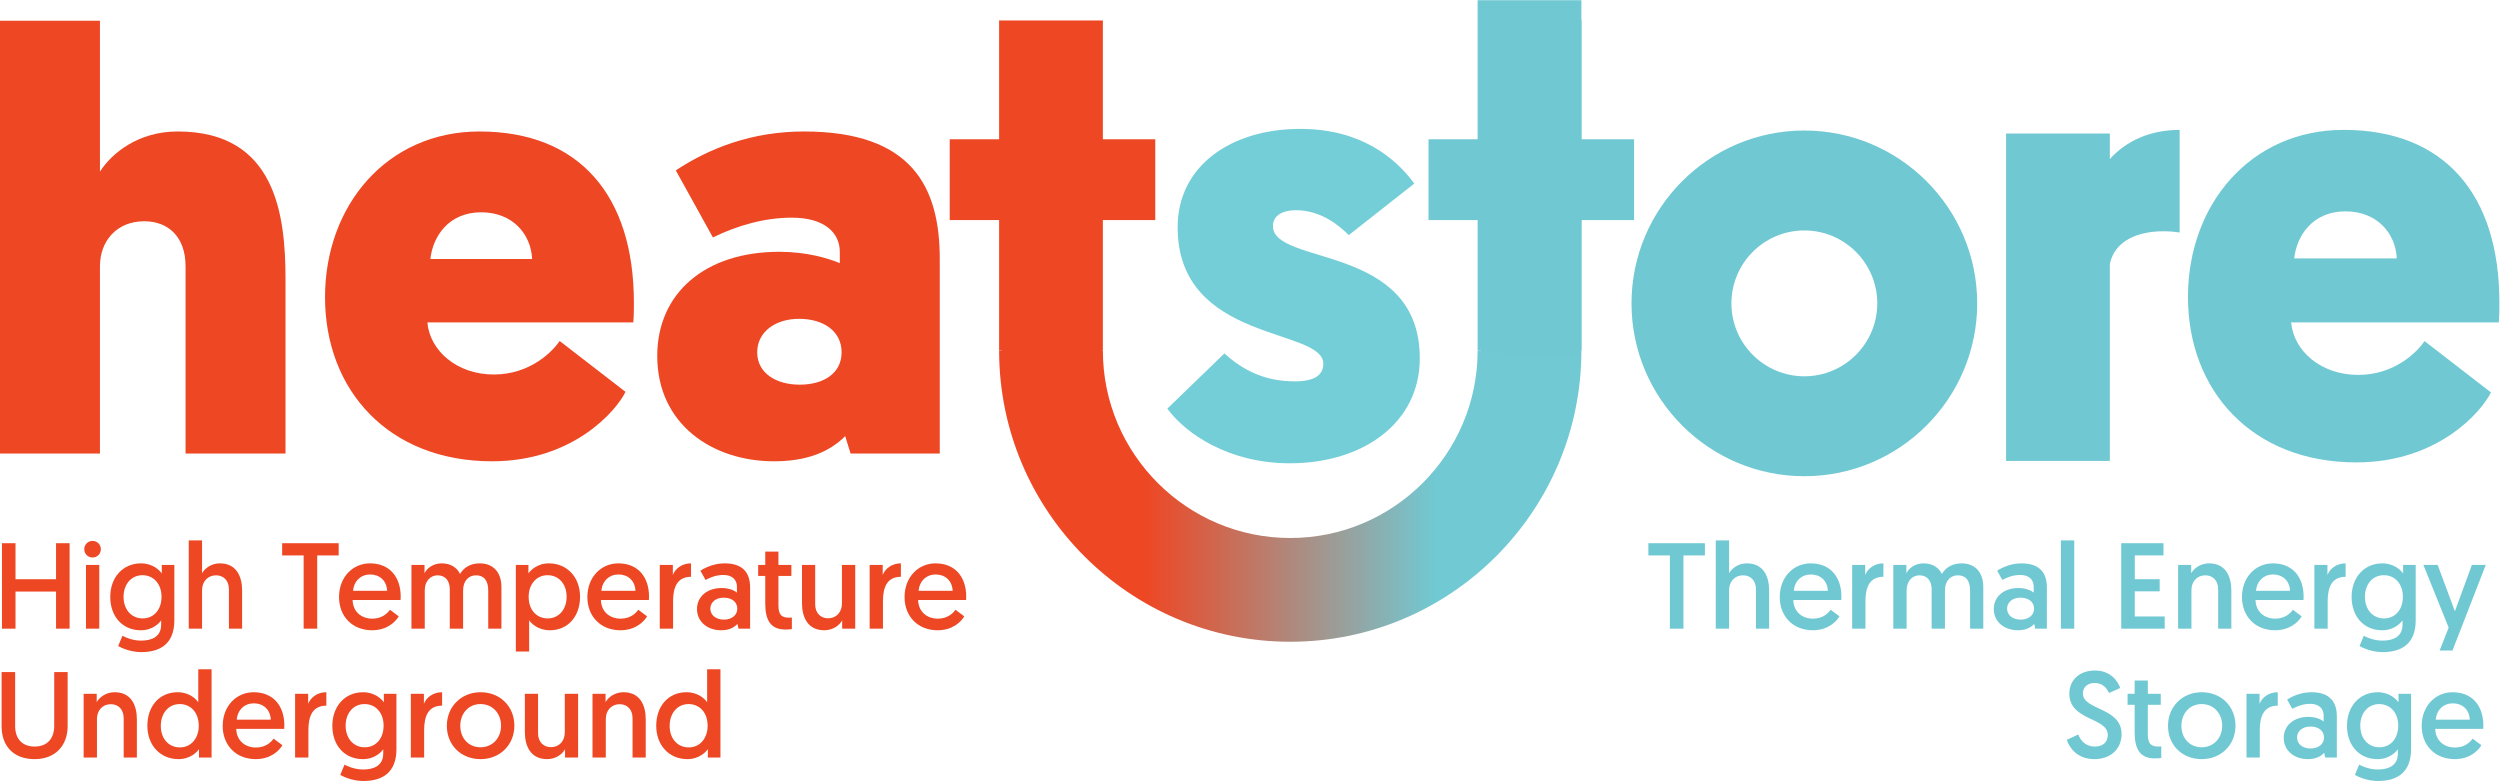 <?xml version="1.0" encoding="UTF-8" standalone="no"?>
<svg
   xmlns:dc="http://purl.org/dc/elements/1.1/"
   xmlns:cc="http://creativecommons.org/ns#"
   xmlns:rdf="http://www.w3.org/1999/02/22-rdf-syntax-ns#"
   xmlns:svg="http://www.w3.org/2000/svg"
   xmlns="http://www.w3.org/2000/svg"
   viewBox="0 0 433.6 135.453"
   height="135.453"
   width="433.6"
   xml:space="preserve"
   id="svg2"
   version="1.1"><defs
     id="defs6"><clipPath
       id="clipPath118"
       clipPathUnits="userSpaceOnUse"><path
         id="path116"
         d="m 1678.78,181.145 c -208.88,0 -378.81,169.941 -378.81,378.808 h 135 c 0,-134.433 109.37,-243.808 243.81,-243.808 134.43,0 243.8,109.375 243.8,243.808 h 135 c 0,-208.867 -169.94,-378.808 -378.8,-378.808 z" /></clipPath><linearGradient
       id="linearGradient128"
       spreadMethod="pad"
       gradientTransform="matrix(757.607,0,0,-757.607,1299.97,370.55)"
       gradientUnits="userSpaceOnUse"
       y2="0"
       x2="1"
       y1="0"
       x1="0"><stop
         id="stop120"
         offset="0"
         style="stop-opacity:1;stop-color:#ee4724" /><stop
         id="stop122"
         offset="0.25"
         style="stop-opacity:1;stop-color:#ee4724" /><stop
         id="stop124"
         offset="0.75"
         style="stop-opacity:1;stop-color:#71c9d3" /><stop
         id="stop126"
         offset="1"
         style="stop-opacity:1;stop-color:#71c9d3" /></linearGradient></defs><g
     transform="matrix(1.333,0,0,-1.333,0,135.453)"
     id="g10"><g
       transform="scale(0.1)"
       id="g12"><path
         id="path14"
         style="fill:#ed4724;fill-opacity:1;fill-rule:nonzero;stroke:none"
         d="M 2.559,309.367 H 20.195 v -46.855 h 52.734 v 46.855 H 90.566 V 198.176 H 72.93 v 48.277 H 20.195 V 198.176 H 2.559 v 111.191" /><path
         id="path16"
         style="fill:#ed4724;fill-opacity:1;fill-rule:nonzero;stroke:none"
         d="m 111.844,281.086 h 17.312 v -82.91 h -17.312 z m 8.586,31.285 c 6.035,0 10.8,-4.762 10.8,-10.797 0,-6.039 -4.765,-10.801 -10.8,-10.801 -6.047,0 -10.813,4.762 -10.813,10.801 0,6.035 4.766,10.797 10.813,10.797" /><path
         id="path18"
         style="fill:#ed4724;fill-opacity:1;fill-rule:nonzero;stroke:none"
         d="m 185.391,267.746 c -14.297,0 -24.621,-11.445 -24.621,-28.125 0,-16.992 10.632,-28.105 24.777,-28.105 14.93,0 24.617,11.757 24.617,28.105 0,17.012 -10.476,28.125 -24.773,28.125 z m -26.055,-78.793 c 3.016,-1.734 12.715,-6.344 24.305,-6.344 13.82,0 26.047,5.079 26.047,20.801 v 5.567 c -1.907,-2.696 -10.168,-12.872 -26.528,-12.872 -23.824,0 -39.707,17.95 -39.707,43.36 0,25.586 16.516,43.691 40.031,43.691 15.567,0 24.461,-9.375 27.004,-13.183 v 11.113 h 16.356 v -71.953 c 0,-31.137 -18.899,-41.465 -43.047,-41.465 -11.113,0 -22.715,3.652 -30.02,7.949 l 5.559,13.336" /><path
         id="path20"
         style="fill:#ed4724;fill-opacity:1;fill-rule:nonzero;stroke:none"
         d="m 315.008,248.035 v -49.859 h -17.149 v 51.308 c 0,11.426 -7.148,18.106 -16.679,18.106 -10.965,0 -18.274,-8.106 -18.274,-19.375 V 198.176 H 245.594 V 313.02 h 17.312 v -42.735 c 3.657,6.5 12.074,12.871 23.196,12.871 21.445,0 28.906,-16.996 28.906,-35.121" /><path
         id="path22"
         style="fill:#ed4724;fill-opacity:1;fill-rule:nonzero;stroke:none"
         d="m 395.074,293.469 h -27.957 v 15.898 h 73.543 v -15.898 h -27.945 v -95.293 h -17.641 v 95.293" /><path
         id="path24"
         style="fill:#ed4724;fill-opacity:1;fill-rule:nonzero;stroke:none"
         d="m 503.73,247.41 c -0.636,13.656 -10.167,21.293 -22.082,21.293 -11.914,0 -21.132,-8.262 -22.238,-21.293 z m -22.246,35.746 c 25.094,0 39.871,-17.328 39.871,-43.359 0,-1.445 0,-2.871 -0.156,-4.301 H 458.77 c 0.32,-14.762 10.964,-24.293 25.73,-24.293 12.551,0 19.695,6.973 22.883,11.582 l 11.433,-8.574 c -3.972,-6.84 -14.929,-18.106 -34.628,-18.106 -25.887,0 -43.047,18.106 -43.047,43.204 0,25.742 17.629,43.847 40.343,43.847" /><path
         id="path26"
         style="fill:#ed4724;fill-opacity:1;fill-rule:nonzero;stroke:none"
         d="m 652.41,198.176 h -17.156 v 49.707 c 0,12.871 -5.559,19.707 -15.879,19.707 -9.687,0 -16.84,-7.149 -16.84,-19.863 v -49.551 h -17.312 v 51.308 c 0,11.27 -6.035,18.106 -15.887,18.106 -9.375,0 -16.684,-7.637 -16.684,-19.555 V 198.176 H 535.34 v 82.91 h 17.004 c 0,-6.992 0,-10.801 0,-10.801 3.015,6.348 11.109,12.871 22.39,12.871 11.59,0 19.856,-5.41 23.829,-13.828 4.921,8.75 14.14,13.828 25.578,13.828 18.738,0 28.269,-12.871 28.269,-30.82 v -54.16" /><path
         id="path28"
         style="fill:#ed4724;fill-opacity:1;fill-rule:nonzero;stroke:none"
         d="m 712.625,211.516 c 14.453,0 24.617,11.601 24.617,28.281 0,16.988 -10.64,27.949 -24.781,27.949 -15.246,0 -24.621,-12.715 -24.621,-27.949 0,-17.949 10.957,-28.281 24.785,-28.281 z m -41.465,69.57 h 16.367 v -10.957 c 2.215,3.008 10.633,13.027 26.68,13.027 23.672,0 40.508,-18.105 40.508,-43.359 0,-25.742 -15.723,-43.692 -39.395,-43.692 -15.722,0 -24.621,9.532 -26.843,13.028 V 168.469 H 671.16 v 112.617" /><path
         id="path30"
         style="fill:#ed4724;fill-opacity:1;fill-rule:nonzero;stroke:none"
         d="m 826.836,247.41 c -0.637,13.656 -10.168,21.293 -22.082,21.293 -11.914,0 -21.133,-8.262 -22.234,-21.293 z m -22.246,35.746 c 25.098,0 39.871,-17.328 39.871,-43.359 0,-1.445 0,-2.871 -0.156,-4.301 h -62.43 c 0.32,-14.762 10.965,-24.293 25.73,-24.293 12.547,0 19.7,6.973 22.883,11.582 l 11.434,-8.574 c -3.977,-6.84 -14.934,-18.106 -34.629,-18.106 -25.891,0 -43.047,18.106 -43.047,43.204 0,25.742 17.629,43.847 40.344,43.847" /><path
         id="path32"
         style="fill:#ed4724;fill-opacity:1;fill-rule:nonzero;stroke:none"
         d="m 899.109,265.676 c -18.105,0 -23.347,-13.809 -23.347,-31.758 v -35.742 h -17.317 v 82.91 h 17 v -13.027 c 3.176,8.261 11.918,15.097 23.664,15.097 v -17.48" /><path
         id="path34"
         style="fill:#ed4724;fill-opacity:1;fill-rule:nonzero;stroke:none"
         d="m 941.844,209.934 c 10.168,0 17.472,5.703 17.472,14.296 0,8.731 -7.148,14.278 -17.628,14.278 -10.489,0 -17.469,-6.035 -17.469,-14.278 0,-8.261 7.144,-14.296 17.625,-14.296 z m -2.86,41.132 c 9.532,0 16.676,-3.183 19.864,-6.035 v 7.774 c 0,9.531 -6.68,15.254 -17.637,15.254 -9.211,0 -17.16,-3.164 -23.195,-6.504 l -6.668,12.066 c 6.668,4.281 17.793,9.535 31.609,9.535 24.617,0 33.035,-13.34 33.035,-31.445 v -53.535 h -15.086 l -1.426,6.191 c -4.296,-4.765 -10.964,-8.262 -21.289,-8.262 -17.468,0 -31.289,10.958 -31.289,27.637 0,16.055 13.02,27.324 32.082,27.324" /><path
         id="path36"
         style="fill:#ed4724;fill-opacity:1;fill-rule:nonzero;stroke:none"
         d="m 995.699,298.41 h 17.151 v -17.324 h 16.84 v -14.301 h -16.84 v -38.59 c 0,-12.871 4.93,-15.722 14.14,-15.722 1.43,0 3.33,0.156 3.33,0.156 v -14.941 c 0,0 -3.02,-0.625 -8.42,-0.625 -20.16,0 -26.201,13.496 -26.201,33.828 v 35.894 h -9.215 v 14.301 h 9.215 v 17.324" /><path
         id="path38"
         style="fill:#ed4724;fill-opacity:1;fill-rule:nonzero;stroke:none"
         d="m 1043.51,231.203 v 49.883 h 17.16 v -51.309 c 0,-11.425 7.15,-18.105 16.68,-18.105 10.96,0 18.11,7.949 18.11,19.375 v 50.039 h 17.31 v -82.91 h -16.99 v 10.801 c -3.66,-6.68 -12.24,-12.872 -23.36,-12.872 -21.44,0 -28.91,16.993 -28.91,35.098" /><path
         id="path40"
         style="fill:#ed4724;fill-opacity:1;fill-rule:nonzero;stroke:none"
         d="m 1172.18,265.676 c -18.11,0 -23.35,-13.809 -23.35,-31.758 v -35.742 h -17.32 v 82.91 h 17 v -13.027 c 3.18,8.261 11.92,15.097 23.67,15.097 v -17.48" /><path
         id="path42"
         style="fill:#ed4724;fill-opacity:1;fill-rule:nonzero;stroke:none"
         d="m 1239.54,247.41 c -0.64,13.656 -10.17,21.293 -22.08,21.293 -11.91,0 -21.13,-8.262 -22.24,-21.293 z m -22.25,35.746 c 25.1,0 39.88,-17.328 39.88,-43.359 0,-1.445 0,-2.871 -0.16,-4.301 h -62.43 c 0.32,-14.762 10.97,-24.293 25.73,-24.293 12.55,0 19.7,6.973 22.88,11.582 l 11.44,-8.574 c -3.98,-6.84 -14.93,-18.106 -34.63,-18.106 -25.89,0 -43.05,18.106 -43.05,43.204 0,25.742 17.63,43.847 40.34,43.847" /><path
         id="path44"
         style="fill:#ed4724;fill-opacity:1;fill-rule:nonzero;stroke:none"
         d="M 2.09,71.32 V 141.691 H 19.715 V 71.477 c 0,-16.367 8.899,-26.68 25.422,-26.68 16.355,0 25.41,10.469 25.41,26.836 V 141.691 H 88.016 V 71.477 c 0,-25.254 -15.879,-43.047 -42.879,-43.047 -27.805,0 -43.047,17.148 -43.047,42.891" /><path
         id="path46"
         style="fill:#ed4724;fill-opacity:1;fill-rule:nonzero;stroke:none"
         d="M 178.086,80.363 V 30.496 h -17.16 v 51.312 c 0,11.426 -7.149,18.102 -16.68,18.102 -10.957,0 -18.105,-8.102 -18.105,-19.375 V 30.496 H 108.824 V 113.41 h 17.004 v -10.801 c 3.652,6.504 12.227,12.871 23.352,12.871 21.441,0 28.906,-16.992 28.906,-35.117" /><path
         id="path48"
         style="fill:#ed4724;fill-opacity:1;fill-rule:nonzero;stroke:none"
         d="m 233.836,100.07 c -14.453,0 -24.617,-11.758 -24.617,-28.437 0,-16.992 10.644,-27.949 24.773,-27.949 15.254,0 24.629,12.695 24.629,27.949 0,18.105 -10.969,28.437 -24.785,28.437 z m 41.457,-69.574 h -16.359 v 10.805 c -2.227,-2.871 -10.645,-12.871 -26.692,-12.871 -23.66,0 -40.496,17.949 -40.496,43.355 0,25.586 15.723,43.695 39.395,43.695 15.722,0 24.621,-9.531 26.836,-13.183 v 43.047 h 17.316 V 30.496" /><path
         id="path50"
         style="fill:#ed4724;fill-opacity:1;fill-rule:nonzero;stroke:none"
         d="m 352.344,79.738 c -0.637,13.652 -10.168,21.289 -22.082,21.289 -11.914,0 -21.133,-8.261 -22.235,-21.289 z M 330.098,115.48 c 25.097,0 39.871,-17.324 39.871,-43.359 0,-1.445 0,-2.875 -0.156,-4.297 h -62.43 c 0.32,-14.766 10.965,-24.297 25.73,-24.297 12.547,0 19.7,6.969 22.879,11.582 l 11.438,-8.574 c -3.977,-6.836 -14.934,-18.105 -34.629,-18.105 -25.891,0 -43.047,18.105 -43.047,43.203 0,25.738 17.629,43.847 40.344,43.847" /><path
         id="path52"
         style="fill:#ed4724;fill-opacity:1;fill-rule:nonzero;stroke:none"
         d="m 424.617,97.996 c -18.105,0 -23.347,-13.805 -23.347,-31.754 V 30.496 H 383.953 V 113.41 h 17 v -13.027 c 3.176,8.262 11.914,15.097 23.664,15.097 V 97.996" /><path
         id="path54"
         style="fill:#ed4724;fill-opacity:1;fill-rule:nonzero;stroke:none"
         d="m 474.344,100.07 c -14.297,0 -24.617,-11.449 -24.617,-28.125 0,-16.992 10.632,-28.105 24.773,-28.105 14.934,0 24.617,11.758 24.617,28.105 0,17.008 -10.476,28.125 -24.773,28.125 z M 448.289,21.281 c 3.02,-1.738 12.715,-6.352 24.309,-6.352 13.816,0 26.043,5.082 26.043,20.805 v 5.566 c -1.903,-2.695 -10.164,-12.871 -26.524,-12.871 -23.828,0 -39.707,17.949 -39.707,43.355 0,25.586 16.516,43.695 40.031,43.695 15.567,0 24.461,-9.375 27,-13.183 v 11.113 h 16.36 V 41.453 c 0,-31.133 -18.899,-41.465 -43.047,-41.465 -11.113,0 -22.719,3.652 -30.02,7.953 l 5.555,13.34" /><path
         id="path56"
         style="fill:#ed4724;fill-opacity:1;fill-rule:nonzero;stroke:none"
         d="m 575.215,97.996 c -18.106,0 -23.352,-13.805 -23.352,-31.754 V 30.496 H 534.551 V 113.41 h 17 v -13.027 c 3.176,8.262 11.914,15.097 23.664,15.097 V 97.996" /><path
         id="path58"
         style="fill:#ed4724;fill-opacity:1;fill-rule:nonzero;stroke:none"
         d="m 625.254,43.84 c 15.406,0 26.687,11.914 26.687,28.105 0,16.211 -11.281,28.125 -26.687,28.125 -15.566,0 -26.367,-12.074 -26.367,-28.285 0,-16.344 10.957,-27.945 26.367,-27.945 z m 0,71.64 c 25.574,0 44.004,-18.593 44.004,-43.535 0,-24.922 -18.75,-43.516 -44.004,-43.516 -25.41,0 -43.84,18.262 -43.84,43.355 0,25.102 18.899,43.695 43.84,43.695" /><path
         id="path60"
         style="fill:#ed4724;fill-opacity:1;fill-rule:nonzero;stroke:none"
         d="M 682.918,63.527 V 113.41 h 17.156 V 62.102 c 0,-11.426 7.153,-18.105 16.684,-18.105 10.957,0 18.105,7.949 18.105,19.375 V 113.41 h 17.313 V 30.496 h -16.992 v 10.805 c -3.661,-6.68 -12.239,-12.871 -23.36,-12.871 -21.433,0 -28.906,16.992 -28.906,35.098" /><path
         id="path62"
         style="fill:#ed4724;fill-opacity:1;fill-rule:nonzero;stroke:none"
         d="M 840.176,80.363 V 30.496 h -17.16 v 51.312 c 0,11.426 -7.149,18.102 -16.68,18.102 -10.957,0 -18.106,-8.102 -18.106,-19.375 V 30.496 H 770.918 V 113.41 h 17 v -10.801 c 3.652,6.504 12.227,12.871 23.352,12.871 21.445,0 28.906,-16.992 28.906,-35.117" /><path
         id="path64"
         style="fill:#ed4724;fill-opacity:1;fill-rule:nonzero;stroke:none"
         d="m 895.926,100.07 c -14.453,0 -24.617,-11.758 -24.617,-28.437 0,-16.992 10.64,-27.949 24.773,-27.949 15.254,0 24.629,12.695 24.629,27.949 0,18.105 -10.969,28.437 -24.785,28.437 z m 41.457,-69.574 h -16.36 v 10.805 c -2.226,-2.871 -10.644,-12.871 -26.687,-12.871 -23.664,0 -40.5,17.949 -40.5,43.355 0,25.586 15.723,43.695 39.394,43.695 15.723,0 24.622,-9.531 26.836,-13.183 v 43.047 h 17.317 V 30.496" /><path
         id="path66"
         style="fill:#70c8d3;fill-opacity:1;fill-rule:nonzero;stroke:none"
         d="m 2172.71,293.469 h -27.96 v 15.898 h 73.55 v -15.898 h -27.95 v -95.293 h -17.64 v 95.293" /><path
         id="path68"
         style="fill:#70c8d3;fill-opacity:1;fill-rule:nonzero;stroke:none"
         d="m 2301.85,248.035 v -49.859 h -17.14 v 51.308 c 0,11.426 -7.15,18.106 -16.68,18.106 -10.97,0 -18.28,-8.106 -18.28,-19.375 v -50.039 h -17.31 V 313.02 h 17.31 v -42.735 c 3.66,6.5 12.07,12.871 23.2,12.871 21.44,0 28.9,-16.996 28.9,-35.121" /><path
         id="path70"
         style="fill:#70c8d3;fill-opacity:1;fill-rule:nonzero;stroke:none"
         d="m 2378.27,247.41 c -0.64,13.656 -10.17,21.293 -22.08,21.293 -11.91,0 -21.13,-8.262 -22.24,-21.293 z m -22.25,35.746 c 25.1,0 39.88,-17.328 39.88,-43.359 0,-1.445 0,-2.871 -0.16,-4.301 h -62.43 c 0.32,-14.762 10.97,-24.293 25.73,-24.293 12.55,0 19.7,6.973 22.88,11.582 l 11.44,-8.574 c -3.98,-6.84 -14.93,-18.106 -34.63,-18.106 -25.89,0 -43.05,18.106 -43.05,43.204 0,25.742 17.63,43.847 40.34,43.847" /><path
         id="path72"
         style="fill:#70c8d3;fill-opacity:1;fill-rule:nonzero;stroke:none"
         d="m 2450.55,265.676 c -18.11,0 -23.35,-13.809 -23.35,-31.758 v -35.742 h -17.32 v 82.91 h 17 v -13.027 c 3.18,8.261 11.92,15.097 23.67,15.097 v -17.48" /><path
         id="path74"
         style="fill:#70c8d3;fill-opacity:1;fill-rule:nonzero;stroke:none"
         d="m 2580.49,198.176 h -17.16 v 49.707 c 0,12.871 -5.56,19.707 -15.88,19.707 -9.69,0 -16.84,-7.149 -16.84,-19.863 v -49.551 h -17.31 v 51.308 c 0,11.27 -6.04,18.106 -15.89,18.106 -9.37,0 -16.68,-7.637 -16.68,-19.555 v -49.859 h -17.31 v 82.91 h 17 c 0,-6.992 0,-10.801 0,-10.801 3.02,6.348 11.11,12.871 22.39,12.871 11.59,0 19.85,-5.41 23.83,-13.828 4.92,8.75 14.14,13.828 25.57,13.828 18.75,0 28.28,-12.871 28.28,-30.82 v -54.16" /><path
         id="path76"
         style="fill:#70c8d3;fill-opacity:1;fill-rule:nonzero;stroke:none"
         d="m 2629.1,209.934 c 10.17,0 17.47,5.703 17.47,14.296 0,8.731 -7.15,14.278 -17.63,14.278 -10.48,0 -17.47,-6.035 -17.47,-14.278 0,-8.261 7.15,-14.296 17.63,-14.296 z m -2.86,41.132 c 9.53,0 16.68,-3.183 19.86,-6.035 v 7.774 c 0,9.531 -6.68,15.254 -17.64,15.254 -9.2,0 -17.15,-3.164 -23.19,-6.504 l -6.67,12.066 c 6.67,4.281 17.79,9.535 31.61,9.535 24.62,0 33.04,-13.34 33.04,-31.445 v -53.535 h -15.09 l -1.42,6.191 c -4.3,-4.765 -10.97,-8.262 -21.29,-8.262 -17.47,0 -31.29,10.958 -31.29,27.637 0,16.055 13.02,27.324 32.08,27.324" /><path
         id="path78"
         style="fill:#70c8d3;fill-opacity:1;fill-rule:nonzero;stroke:none"
         d="m 2681.52,313.02 h 17.32 V 198.176 h -17.32 V 313.02" /><path
         id="path80"
         style="fill:#70c8d3;fill-opacity:1;fill-rule:nonzero;stroke:none"
         d="m 2759.99,309.367 h 54.96 v -15.898 h -37.32 v -30.957 h 32.4 V 246.77 h -32.4 v -32.715 h 38.91 v -15.879 h -56.55 v 111.191" /><path
         id="path82"
         style="fill:#70c8d3;fill-opacity:1;fill-rule:nonzero;stroke:none"
         d="m 2903.27,248.035 v -49.859 h -17.16 v 51.308 c 0,11.426 -7.15,18.106 -16.68,18.106 -10.96,0 -18.1,-8.106 -18.1,-19.375 v -50.039 h -17.32 v 82.91 h 17 v -10.801 c 3.66,6.5 12.23,12.871 23.35,12.871 21.45,0 28.91,-16.996 28.91,-35.121" /><path
         id="path84"
         style="fill:#70c8d3;fill-opacity:1;fill-rule:nonzero;stroke:none"
         d="m 2979.68,247.41 c -0.64,13.656 -10.17,21.293 -22.08,21.293 -11.92,0 -21.14,-8.262 -22.24,-21.293 z m -22.25,35.746 c 25.1,0 39.87,-17.328 39.87,-43.359 0,-1.445 0,-2.871 -0.15,-4.301 h -62.44 c 0.33,-14.762 10.97,-24.293 25.74,-24.293 12.55,0 19.69,6.973 22.88,11.582 l 11.43,-8.574 c -3.97,-6.84 -14.93,-18.106 -34.63,-18.106 -25.88,0 -43.04,18.106 -43.04,43.204 0,25.742 17.62,43.847 40.34,43.847" /><path
         id="path86"
         style="fill:#70c8d3;fill-opacity:1;fill-rule:nonzero;stroke:none"
         d="m 3051.95,265.676 c -18.1,0 -23.35,-13.809 -23.35,-31.758 v -35.742 h -17.31 v 82.91 h 17 v -13.027 c 3.17,8.261 11.91,15.097 23.66,15.097 v -17.48" /><path
         id="path88"
         style="fill:#70c8d3;fill-opacity:1;fill-rule:nonzero;stroke:none"
         d="m 3101.68,267.746 c -14.3,0 -24.62,-11.445 -24.62,-28.125 0,-16.992 10.63,-28.105 24.77,-28.105 14.94,0 24.62,11.757 24.62,28.105 0,17.012 -10.48,28.125 -24.77,28.125 z m -26.06,-78.793 c 3.02,-1.734 12.72,-6.344 24.31,-6.344 13.82,0 26.04,5.079 26.04,20.801 v 5.567 c -1.9,-2.696 -10.16,-12.872 -26.52,-12.872 -23.83,0 -39.71,17.95 -39.71,43.36 0,25.586 16.52,43.691 40.03,43.691 15.57,0 24.47,-9.375 27.01,-13.183 v 11.113 h 16.35 v -71.953 c 0,-31.137 -18.89,-41.465 -43.04,-41.465 -11.12,0 -22.72,3.652 -30.02,7.949 l 5.55,13.336" /><path
         id="path90"
         style="fill:#70c8d3;fill-opacity:1;fill-rule:nonzero;stroke:none"
         d="m 3174.28,169.738 11.75,29.864 -32.88,81.484 h 18.59 l 22.39,-60.352 22.08,60.352 h 18.1 l -43.35,-111.348 h -16.68" /><path
         id="path92"
         style="fill:#70c8d3;fill-opacity:1;fill-rule:nonzero;stroke:none"
         d="m 2704.06,60.52 c 3.02,-7.949 9.53,-15.723 21.77,-15.723 10.01,0 16.68,5.547 16.68,14.922 0,23.516 -50.04,18.262 -50.04,54.004 0,17.324 12.87,30.019 33.36,30.019 21.12,0 30.17,-14.922 32.88,-22.715 l -14.62,-6.504 c -2.54,5.411 -7.62,13.028 -18.58,13.028 -9.85,0 -15.41,-6.035 -15.41,-13.672 0,-21.914 50.36,-17.949 50.36,-52.891 0,-18.578 -13.51,-32.559 -35.43,-32.559 -22.72,0 -32.56,15.254 -35.9,25.098 l 14.93,6.992" /><path
         id="path94"
         style="fill:#70c8d3;fill-opacity:1;fill-rule:nonzero;stroke:none"
         d="m 2777.46,130.734 h 17.15 V 113.41 h 16.83 V 99.113 h -16.83 V 60.52 c 0,-12.871 4.93,-15.723 14.14,-15.723 1.42,0 3.34,0.156 3.34,0.156 V 30.012 c 0,0 -3.03,-0.625 -8.43,-0.625 -20.17,0 -26.2,13.496 -26.2,33.828 v 35.898 h -9.22 V 113.41 h 9.22 v 17.324" /><path
         id="path96"
         style="fill:#70c8d3;fill-opacity:1;fill-rule:nonzero;stroke:none"
         d="m 2864.67,43.84 c 15.41,0 26.69,11.914 26.69,28.105 0,16.211 -11.28,28.125 -26.69,28.125 -15.57,0 -26.37,-12.074 -26.37,-28.285 0,-16.344 10.96,-27.945 26.37,-27.945 z m 0,71.64 c 25.57,0 44,-18.593 44,-43.535 0,-24.922 -18.75,-43.516 -44,-43.516 -25.41,0 -43.84,18.262 -43.84,43.355 0,25.102 18.89,43.695 43.84,43.695" /><path
         id="path98"
         style="fill:#70c8d3;fill-opacity:1;fill-rule:nonzero;stroke:none"
         d="m 2963.63,97.996 c -18.1,0 -23.35,-13.805 -23.35,-31.754 V 30.496 h -17.31 V 113.41 h 17 v -13.027 c 3.17,8.262 11.91,15.097 23.66,15.097 V 97.996" /><path
         id="path100"
         style="fill:#70c8d3;fill-opacity:1;fill-rule:nonzero;stroke:none"
         d="m 3006.37,42.258 c 10.16,0 17.47,5.703 17.47,14.297 0,8.73 -7.15,14.273 -17.63,14.273 -10.49,0 -17.47,-6.031 -17.47,-14.273 0,-8.262 7.15,-14.297 17.63,-14.297 z m -2.87,41.133 c 9.54,0 16.68,-3.188 19.87,-6.035 v 7.773 c 0,9.531 -6.68,15.254 -17.64,15.254 -9.21,0 -17.16,-3.164 -23.19,-6.504 l -6.67,12.07 c 6.67,4.278 17.79,9.531 31.61,9.531 24.62,0 33.04,-13.339 33.04,-31.445 V 30.496 h -15.09 l -1.43,6.195 c -4.29,-4.766 -10.96,-8.262 -21.29,-8.262 -17.47,0 -31.29,10.957 -31.29,27.637 0,16.055 13.02,27.324 32.08,27.324" /><path
         id="path102"
         style="fill:#70c8d3;fill-opacity:1;fill-rule:nonzero;stroke:none"
         d="m 3095.64,100.07 c -14.29,0 -24.62,-11.449 -24.62,-28.125 0,-16.992 10.64,-28.105 24.78,-28.105 14.93,0 24.62,11.758 24.62,28.105 0,17.008 -10.48,28.125 -24.78,28.125 z m -26.05,-78.789 c 3.02,-1.738 12.71,-6.352 24.3,-6.352 13.82,0 26.05,5.082 26.05,20.805 v 5.566 c -1.9,-2.695 -10.17,-12.871 -26.52,-12.871 -23.83,0 -39.71,17.949 -39.71,43.355 0,25.586 16.51,43.695 40.03,43.695 15.56,0 24.46,-9.375 27,-13.183 v 11.113 h 16.36 V 41.453 c 0,-31.133 -18.9,-41.465 -43.05,-41.465 -11.11,0 -22.71,3.652 -30.02,7.953 l 5.56,13.34" /><path
         id="path104"
         style="fill:#70c8d3;fill-opacity:1;fill-rule:nonzero;stroke:none"
         d="m 3213.51,79.738 c -0.63,13.652 -10.16,21.289 -22.08,21.289 -11.91,0 -21.13,-8.261 -22.23,-21.289 z m -22.24,35.742 c 25.1,0 39.87,-17.324 39.87,-43.359 0,-1.445 0,-2.875 -0.16,-4.297 h -62.43 c 0.33,-14.766 10.97,-24.297 25.74,-24.297 12.54,0 19.69,6.969 22.88,11.582 l 11.43,-8.574 c -3.97,-6.836 -14.93,-18.105 -34.63,-18.105 -25.89,0 -43.04,18.105 -43.04,43.203 0,25.738 17.62,43.847 40.34,43.847" /><path
         id="path106"
         style="fill:#70c8d3;fill-opacity:1;fill-rule:nonzero;stroke:none"
         d="m 2347.67,526.543 c -52.31,0 -94.88,42.57 -94.88,94.895 0,52.324 42.57,94.89 94.88,94.89 52.33,0 94.9,-42.566 94.9,-94.89 0,-52.325 -42.57,-94.895 -94.9,-94.895 z m 0,319.785 c -124,0 -224.88,-100.887 -224.88,-224.89 0,-124.004 100.88,-224.895 224.88,-224.895 124.01,0 224.9,100.891 224.9,224.895 0,124.003 -100.89,224.89 -224.9,224.89" /><path
         id="path108"
         style="fill:#70c8d3;fill-opacity:1;fill-rule:nonzero;stroke:none"
         d="m 2985.03,679.902 h 133.48 c -1.56,32.981 -25.9,61.246 -66.73,61.246 -43.19,0 -63.61,-32.195 -66.75,-61.246 z m -3.93,-83.238 c 3.15,-36.902 38.48,-68.309 87.16,-68.309 49.47,0 78.53,32.196 86.38,43.973 l 86.37,-66.746 c -11.77,-24.332 -68.31,-91.078 -175.1,-91.078 -135.84,0 -219.08,93.43 -219.08,215.141 0,120.925 81.66,217.507 202.59,217.507 131.13,0 202.59,-84.015 202.59,-224.57 0,-7.852 0,-16.492 -0.79,-25.918 H 2981.1" /><path
         id="path110"
         style="fill:#73ced7;fill-opacity:1;fill-rule:nonzero;stroke:none"
         d="m 1518.83,484.414 74.23,71.867 c 22.11,-19.746 49.75,-36.328 91.6,-36.328 25.27,0 37.12,7.899 37.12,22.899 0,47.382 -189.52,26.847 -189.52,177.668 0,79.753 69.48,127.929 159.51,127.929 78.96,0 123.97,-37.914 148.45,-71.078 l -85.28,-67.117 c -12.64,12.637 -36.33,32.375 -68.7,32.375 -18.95,0 -30,-7.891 -30,-20.527 0,-52.122 191.09,-22.11 191.09,-172.141 0,-84.492 -74.23,-136.609 -168.98,-136.609 -78.97,0 -135.04,37.898 -159.52,71.062" /><g
         id="g112"><g
           clip-path="url(#clipPath118)"
           id="g114"><path
             id="path130"
             style="fill:url(#linearGradient128);fill-opacity:1;fill-rule:nonzero;stroke:none"
             d="m 1678.78,181.145 c -208.88,0 -378.81,169.941 -378.81,378.808 h 135 c 0,-134.433 109.37,-243.808 243.81,-243.808 134.43,0 243.8,109.375 243.8,243.808 h 135 c 0,-208.867 -169.94,-378.808 -378.8,-378.808" /></g></g><path
         id="path132"
         style="fill:#70c8d3;fill-opacity:1;fill-rule:nonzero;stroke:none"
         d="m 2745.16,809.184 v 33.226 h -135 V 416.398 h 135 v 256.18 c 6.47,31.735 38.55,42.66 69.66,42.66 9.43,0 15.71,-0.785 21.2,-1.57 v 133.484 c -38.2,0 -69.36,-14.086 -90.86,-37.968" /><path
         id="path134"
         style="fill:#ed4724;fill-opacity:1;fill-rule:nonzero;stroke:none"
         d="m 241.426,669.855 c 0,38.157 -22.578,58.407 -53.731,58.407 -35.832,0 -57.636,-25.703 -57.636,-58.407 V 426.086 H 0 V 989.16 H 130.059 V 792.902 c 15.574,24.145 49.843,52.18 101.25,52.18 127.722,0 140.183,-109.031 140.183,-192.367 V 426.086 H 241.426 v 243.769" /><path
         id="path136"
         style="fill:#ed4724;fill-opacity:1;fill-rule:nonzero;stroke:none"
         d="m 559.98,679.199 h 132.391 c -1.551,32.707 -25.703,60.742 -66.199,60.742 -42.832,0 -63.086,-31.929 -66.192,-60.742 z m -3.898,-82.558 c 3.113,-36.602 38.156,-67.754 86.445,-67.754 49.063,0 77.879,31.933 85.672,43.613 l 85.664,-66.199 c -11.675,-24.141 -67.75,-90.344 -173.668,-90.344 -134.738,0 -217.289,92.68 -217.289,213.398 0,119.93 80.996,215.727 200.93,215.727 130.059,0 200.93,-83.336 200.93,-222.738 0,-7.789 0,-16.356 -0.774,-25.703 h -267.91" /><path
         id="path138"
         style="fill:#ed4724;fill-opacity:1;fill-rule:nonzero;stroke:none"
         d="m 1040.51,515.645 c 31.15,0 54.52,14.8 54.52,42.058 0,28.039 -24.14,43.617 -55.3,43.617 -31.15,0 -54.515,-17.14 -54.515,-43.617 0,-27.258 24.915,-42.058 55.295,-42.058 z m -26.48,172.902 c 35.83,0 63.86,-8.57 78.66,-14.801 v 14.801 c 0,24.922 -20.25,44.387 -62.3,44.387 -35.831,0 -70.878,-10.121 -102.804,-25.696 l -48.289,87.227 c 43.609,28.812 98.902,50.617 166.673,50.617 140.96,0 176.78,-72.426 176.78,-165.883 V 426.086 h -116.04 l -7,22.586 c -21.04,-21.024 -50.63,-32.715 -92.69,-32.715 -80.215,0 -151.868,48.289 -151.868,137.07 0,81.778 62.309,135.52 158.878,135.52" /><path
         id="path140"
         style="fill:#ed4724;fill-opacity:1;fill-rule:nonzero;stroke:none"
         d="m 1503.14,834.961 h -68.17 v 154.527 h -135 V 834.961 h -64.26 V 729.82 h 64.26 V 559.953 h 3.8 v -2.555 l 130.07,-6.23 v 8.785 h 1.13 V 729.82 h 68.17 v 105.141" /><path
         id="path142"
         style="fill:#70c8d3;fill-opacity:1;fill-rule:nonzero;stroke:none"
         d="m 2126.14,834.961 h -68.18 v 154.527 h -0.38 v 26.362 h -135 V 834.961 H 1858.7 V 729.82 h 63.88 V 559.953 h 0.38 3.81 v -2.555 l 130.06,-6.23 v 8.785 h 0.75 0.38 V 729.82 h 68.18 v 105.141" /></g></g></svg>